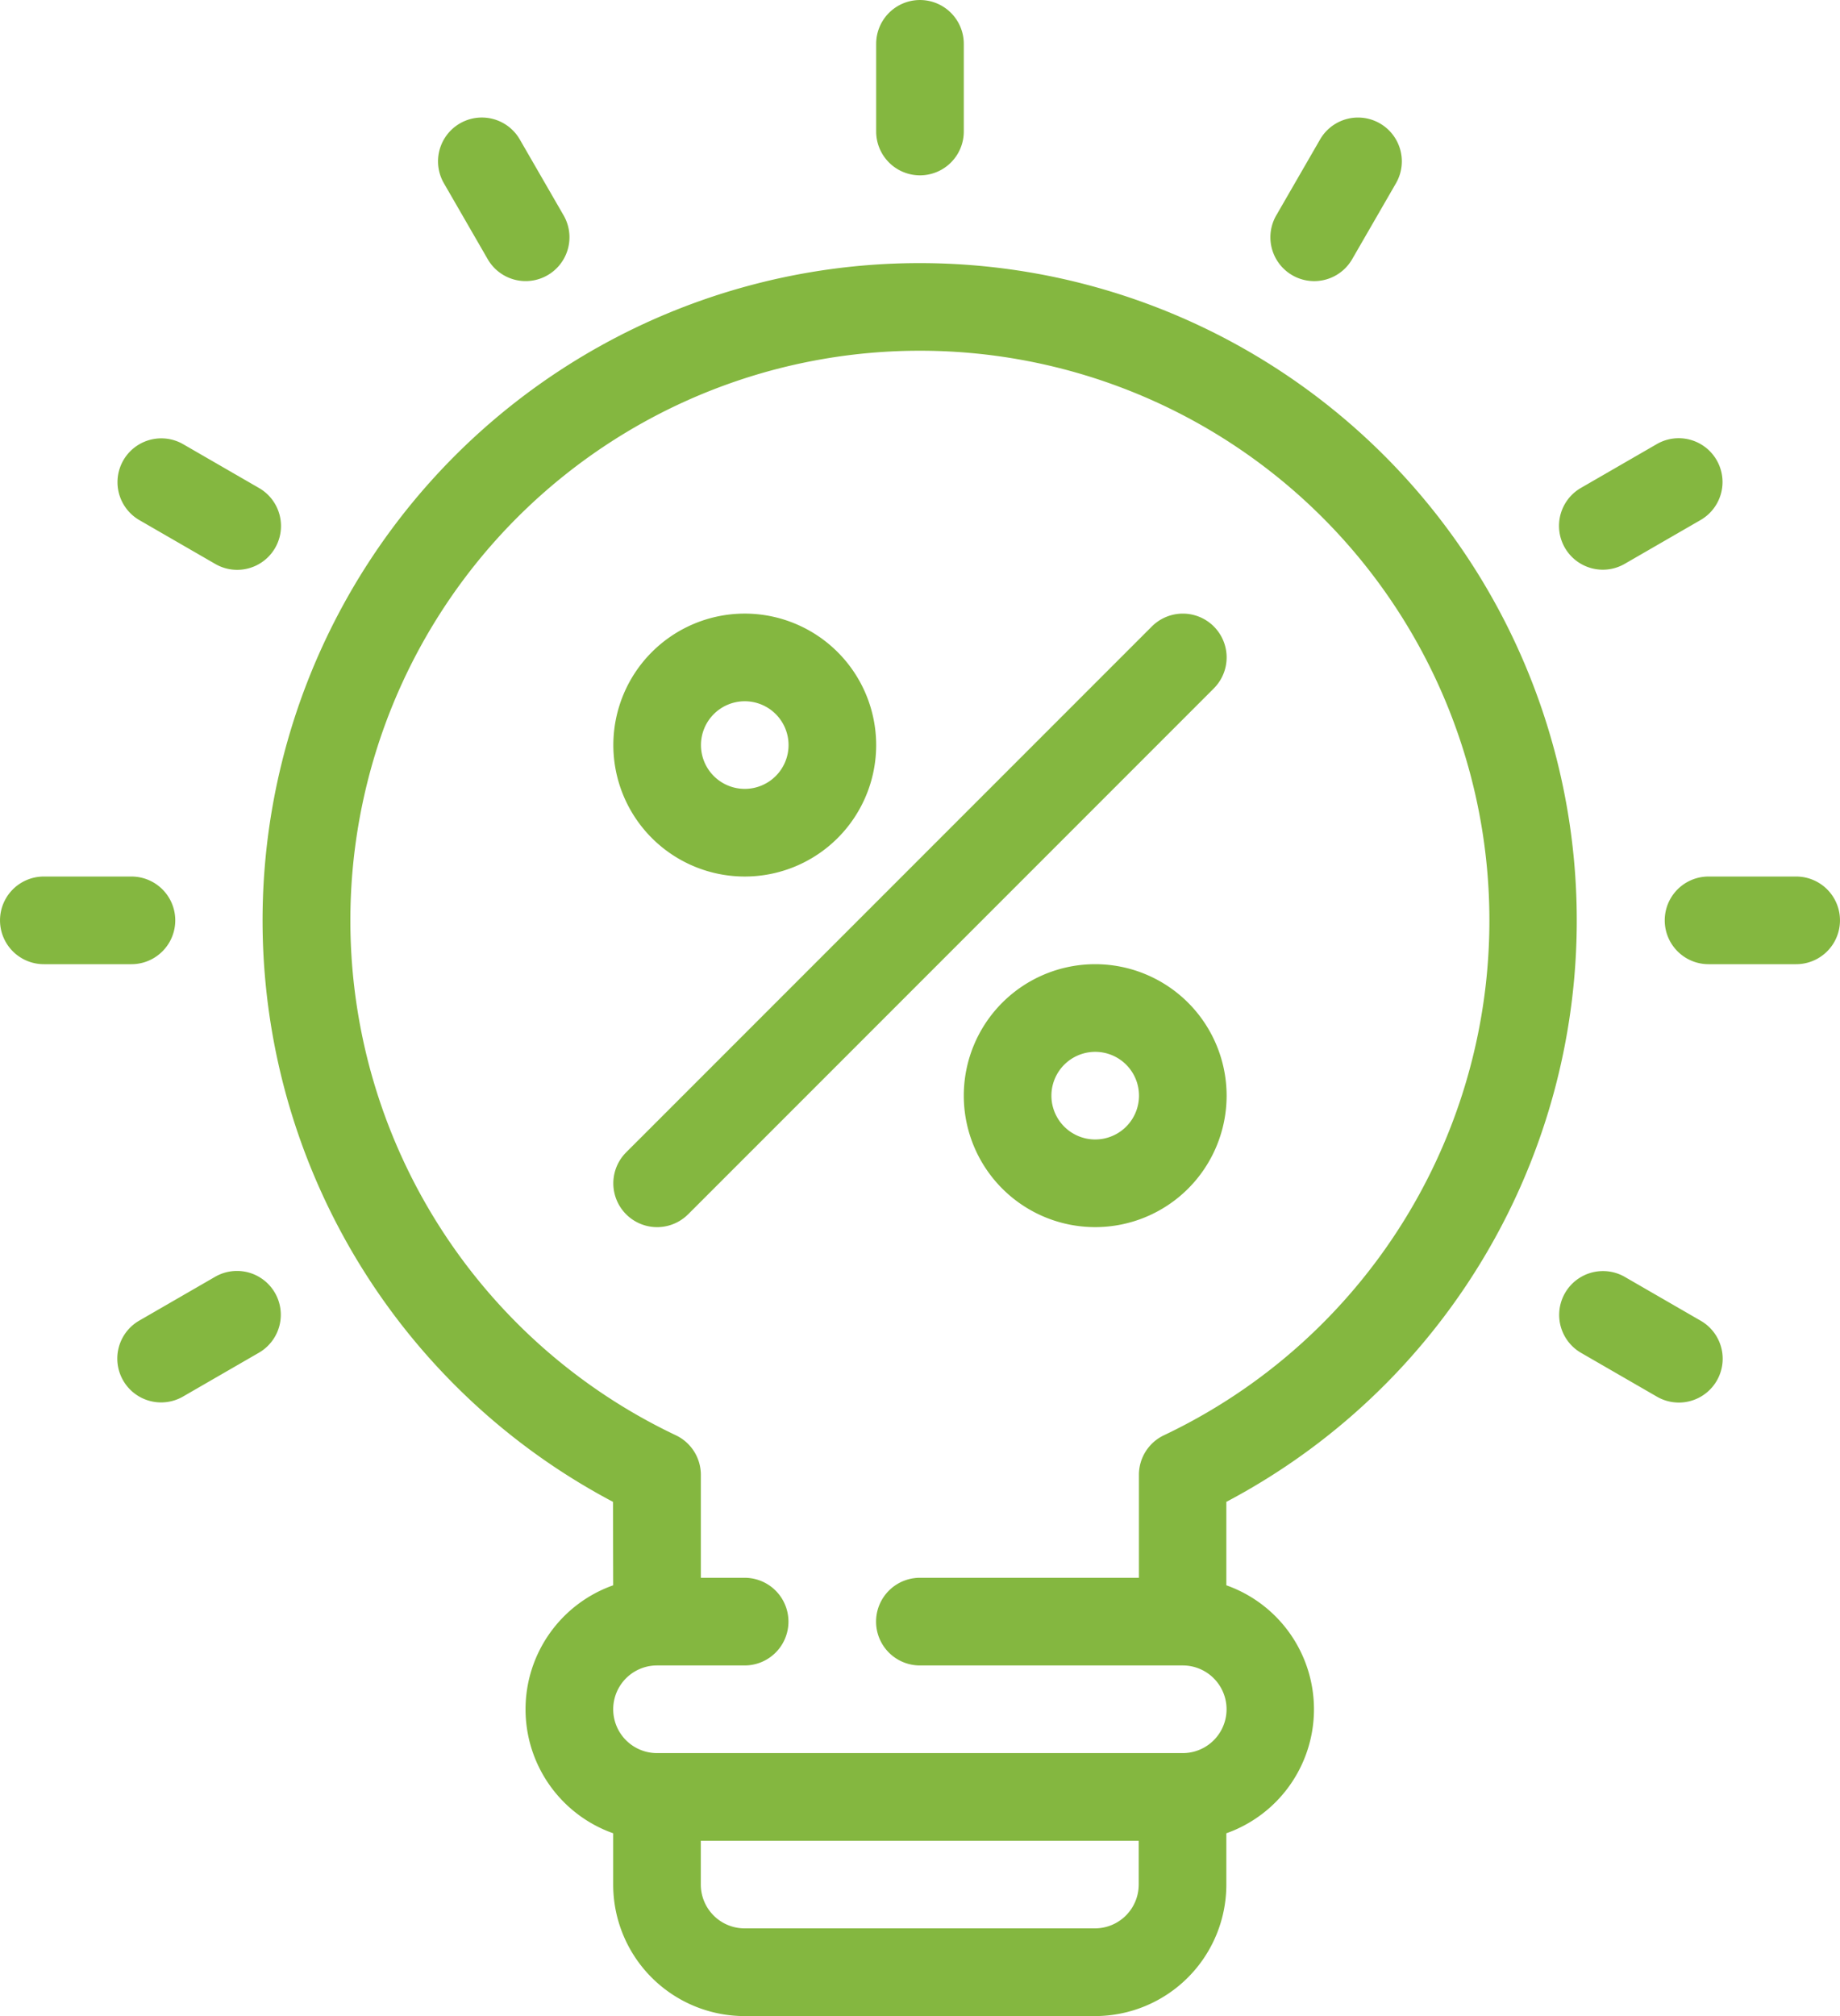 <svg id="Group_106" data-name="Group 106" xmlns="http://www.w3.org/2000/svg" width="47.27" height="51.772" viewBox="0 0 47.27 51.772">
  <g id="Group_105" data-name="Group 105" transform="translate(0 0)">
    <g id="Group_95" data-name="Group 95" transform="translate(15.757 15.757)">
      <path id="Path_16" data-name="Path 16" d="M212.376,77a3.376,3.376,0,1,0,3.376,3.376A3.378,3.378,0,0,0,212.376,77Zm0,2.251a1.125,1.125,0,1,1-1.125,1.125A1.126,1.126,0,0,1,212.376,79.251Z" transform="translate(-209 -77)" fill="#84b740" fill-rule="evenodd"/>
    </g>
    <g id="Group_96" data-name="Group 96" transform="translate(24.76 24.76)">
      <path id="Path_17" data-name="Path 17" d="M212.376,77a3.376,3.376,0,1,0,3.376,3.376A3.378,3.378,0,0,0,212.376,77Zm0,2.251a1.125,1.125,0,1,1-1.125,1.125A1.126,1.126,0,0,1,212.376,79.251Z" transform="translate(-209 -77)" fill="#84b740" fill-rule="evenodd"/>
    </g>
    <g id="Group_97" data-name="Group 97" transform="translate(15.757 15.757)">
      <path id="Path_18" data-name="Path 18" d="M210.921,92.427l13.506-13.506a1.125,1.125,0,0,0-1.591-1.591L209.33,90.835a1.125,1.125,0,0,0,1.591,1.591Z" transform="translate(-209.001 -77)" fill="#84b740" fill-rule="evenodd"/>
    </g>
    <path id="Path_19" data-name="Path 19" d="M378.125,287.251h2.251a1.125,1.125,0,1,0,0-2.251h-2.251a1.125,1.125,0,0,0,0,2.251Z" transform="translate(-334.232 -262.491)" fill="#84b740" fill-rule="evenodd"/>
    <g id="Group_98" data-name="Group 98" transform="translate(39.64 13.092) rotate(-30)">
      <path id="Path_20" data-name="Path 20" d="M1.125,2.251H3.376A1.125,1.125,0,1,0,3.376,0H1.125a1.125,1.125,0,1,0,0,2.251Z" transform="translate(0 0)" fill="#84b740" fill-rule="evenodd"/>
    </g>
    <g id="Group_99" data-name="Group 99" transform="translate(32.225 6.505) rotate(-60)">
      <path id="Path_21" data-name="Path 21" d="M1.125,2.251H3.376A1.125,1.125,0,0,0,3.376,0H1.125a1.125,1.125,0,0,0,0,2.251Z" transform="translate(0 0)" fill="#84b740" fill-rule="evenodd"/>
    </g>
    <g id="Group_100" data-name="Group 100" transform="translate(22.509 4.502) rotate(-90)">
      <path id="Path_22" data-name="Path 22" d="M1.125,2.251H3.376A1.125,1.125,0,0,0,3.376,0H1.125a1.125,1.125,0,0,0,0,2.251Z" fill="#84b740" fill-rule="evenodd"/>
    </g>
    <g id="Group_101" data-name="Group 101" transform="translate(13.092 7.63) rotate(-120)">
      <path id="Path_23" data-name="Path 23" d="M1.125,2.251H3.376A1.125,1.125,0,0,0,3.376,0H1.125a1.125,1.125,0,0,0,0,2.251Z" transform="translate(0 0)" fill="#84b740" fill-rule="evenodd"/>
    </g>
    <g id="Group_102" data-name="Group 102" transform="translate(6.505 15.045) rotate(-150)">
      <path id="Path_24" data-name="Path 24" d="M1.125,2.251H3.376A1.125,1.125,0,1,0,3.376,0H1.125a1.125,1.125,0,1,0,0,2.251Z" transform="translate(0 0)" fill="#84b740" fill-rule="evenodd"/>
    </g>
    <path id="Path_25" data-name="Path 25" d="M340.126,287.251h2.251a1.125,1.125,0,1,0,0-2.251h-2.251a1.125,1.125,0,1,0,0,2.251Z" transform="translate(-339 -262.491)" fill="#84b740" fill-rule="evenodd"/>
    <g id="Group_103" data-name="Group 103" transform="translate(2.602 34.476) rotate(-30)">
      <path id="Path_26" data-name="Path 26" d="M1.125,2.251H3.376A1.125,1.125,0,1,0,3.376,0H1.125a1.125,1.125,0,1,0,0,2.251Z" transform="translate(0 0)" fill="#84b740" fill-rule="evenodd"/>
    </g>
    <g id="Group_104" data-name="Group 104" transform="translate(43.542 36.429) rotate(-150)">
      <path id="Path_27" data-name="Path 27" d="M1.125,2.251H3.376A1.125,1.125,0,1,0,3.376,0H1.125a1.125,1.125,0,1,0,0,2.251Z" transform="translate(0 0)" fill="#84b740" fill-rule="evenodd"/>
    </g>
    <path id="Path_28" data-name="Path 28" d="M354,304.957a3.377,3.377,0,0,0,0,6.368v1.318a3.376,3.376,0,0,0,3.376,3.376h9a3.376,3.376,0,0,0,3.376-3.376v-1.318a3.377,3.377,0,0,0,2.251-3.184h0a3.377,3.377,0,0,0-2.251-3.184v-2.143a16.881,16.881,0,1,0-15.757,0Zm2.251,6.56v1.125a1.126,1.126,0,0,0,1.125,1.125h9a1.126,1.126,0,0,0,1.125-1.125v-1.125Zm11.255-6.753v-2.644a1.124,1.124,0,0,1,.643-1.016,14.631,14.631,0,1,0-12.54,0,1.124,1.124,0,0,1,.643,1.016v2.644h1.125a1.125,1.125,0,0,1,0,2.251h-2.251a1.125,1.125,0,0,0,0,2.251h13.506a1.125,1.125,0,0,0,0-2.251h-6.753a1.125,1.125,0,0,1,0-2.251Z" transform="translate(-338.247 -264.247)" fill="#84b740" fill-rule="evenodd"/>
  </g>
</svg>
